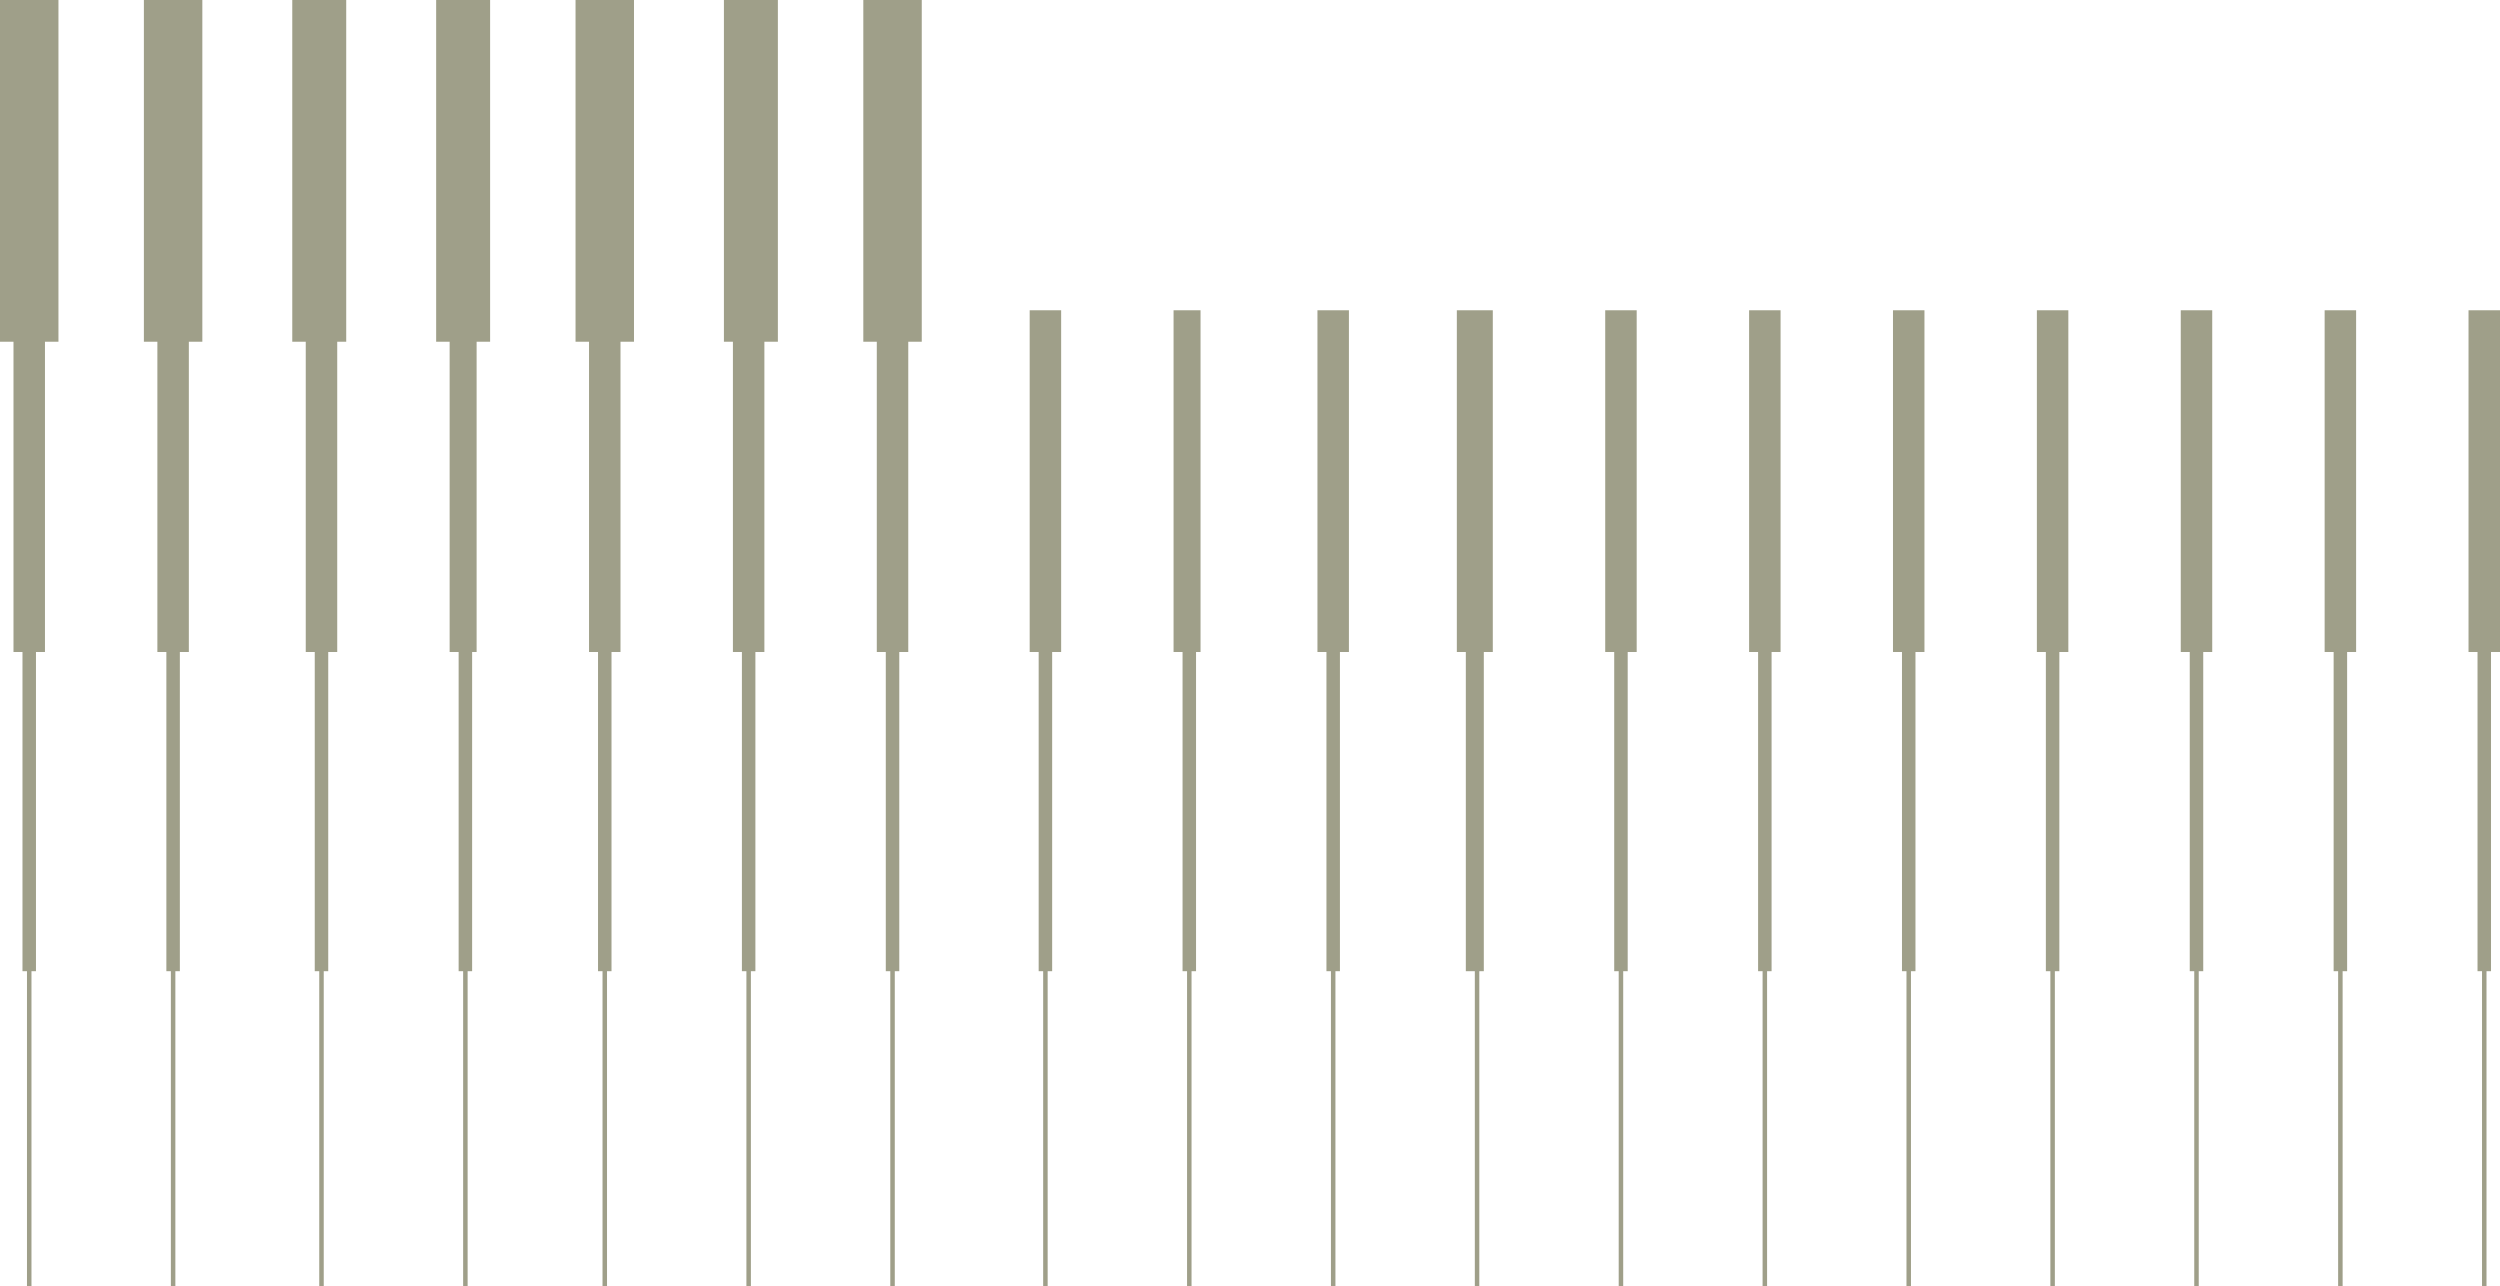 <?xml version="1.0" encoding="UTF-8" standalone="no"?>
<!-- Generator: Adobe Illustrator 26.3.1, SVG Export Plug-In . SVG Version: 6.00 Build 0)  -->

<svg
   version="1.1"
   id="Layer_2_00000114039223836401149580000007610382871341534620_"
   x="0px"
   y="0px"
   viewBox="0 0 55.6 28.6"
   style="enable-background:new 0 0 55.6 28.6;"
   xml:space="preserve"
   sodipodi:docname="loop-pattern-short.svg"
   inkscape:version="1.2.2 (732a01da63, 2022-12-09)"
   xmlns:inkscape="http://www.inkscape.org/namespaces/inkscape"
   xmlns:sodipodi="http://sodipodi.sourceforge.net/DTD/sodipodi-0.dtd"
   xmlns="http://www.w3.org/2000/svg"
   xmlns:svg="http://www.w3.org/2000/svg"><defs
   id="defs221" /><sodipodi:namedview
   id="namedview219"
   pagecolor="#ffffff"
   bordercolor="#000000"
   borderopacity="0.25"
   inkscape:showpageshadow="2"
   inkscape:pageopacity="0.0"
   inkscape:pagecheckerboard="0"
   inkscape:deskcolor="#d1d1d1"
   showgrid="false"
   inkscape:zoom="22.517986"
   inkscape:cx="25.46853"
   inkscape:cy="14.321885"
   inkscape:window-width="2560"
   inkscape:window-height="1361"
   inkscape:window-x="-9"
   inkscape:window-y="-9"
   inkscape:window-maximized="1"
   inkscape:current-layer="Layer_2_00000114039223836401149580000007610382871341534620_" />
<style
   type="text/css"
   id="style179">
	.st0{fill:#AE7336;}
</style>
<g
   id="Layer_1-2"
   style="fill:#9f9f89;fill-opacity:1">
	<path
   class="st0"
   d="M55.2,6.9h0.4v7.6h-0.2v7.1h-0.1v7h-0.1v-7h-0.1v-7.1h-0.2V6.9C54.9,6.9,55.2,6.9,55.2,6.9z"
   id="path181"
   style="fill:#9f9f89;fill-opacity:1" />
	<path
   class="st0"
   d="M52.1,6.9h0.3v7.6h-0.2v7.1h-0.1v7H52v-7h-0.1v-7.1h-0.2V6.9H52.1z"
   id="path183"
   style="fill:#9f9f89;fill-opacity:1" />
	<path
   class="st0"
   d="M48.9,6.9h0.3v7.6H49v7.1h-0.1v7h-0.1v-7h-0.1v-7.1h-0.2V6.9C48.5,6.9,48.9,6.9,48.9,6.9z"
   id="path185"
   style="fill:#9f9f89;fill-opacity:1" />
	<path
   class="st0"
   d="M45.7,6.9H46v7.6h-0.2v7.1h-0.1v7h-0.1v-7h-0.1v-7.1h-0.2V6.9C45.3,6.9,45.7,6.9,45.7,6.9z"
   id="path187"
   style="fill:#9f9f89;fill-opacity:1" />
	<path
   class="st0"
   d="M42.5,6.9h0.3v7.6h-0.2v7.1h-0.1v7h-0.1v-7h-0.1v-7.1h-0.2V6.9C42.1,6.9,42.5,6.9,42.5,6.9z"
   id="path189"
   style="fill:#9f9f89;fill-opacity:1" />
	<path
   class="st0"
   d="M39.3,6.9h0.3v7.6h-0.2v7.1h-0.1v7h-0.1v-7h-0.1v-7.1h-0.2V6.9H39.3z"
   id="path191"
   style="fill:#9f9f89;fill-opacity:1" />
	<path
   class="st0"
   d="M36.1,6.9h0.3v7.6h-0.2v7.1h-0.1v7H36v-7h-0.1v-7.1h-0.2V6.9H36.1z"
   id="path193"
   style="fill:#9f9f89;fill-opacity:1" />
	<path
   class="st0"
   d="M32.9,6.9h0.3v7.6H33v7.1h-0.1v7h-0.1v-7h-0.2v-7.1h-0.2V6.9H32.9z"
   id="path195"
   style="fill:#9f9f89;fill-opacity:1" />
	<path
   class="st0"
   d="M29.7,6.9H30v7.6h-0.2v7.1h-0.1v7h-0.1v-7h-0.1v-7.1h-0.2V6.9C29.3,6.9,29.7,6.9,29.7,6.9z"
   id="path197"
   style="fill:#9f9f89;fill-opacity:1" />
	<path
   class="st0"
   d="M26.5,6.9h0.2v7.6h-0.1v7.1h-0.1v7h-0.1v-7h-0.1v-7.1h-0.2V6.9C26.1,6.9,26.5,6.9,26.5,6.9z"
   id="path199"
   style="fill:#9f9f89;fill-opacity:1" />
	<path
   class="st0"
   d="M23.3,6.9h0.3v7.6h-0.2v7.1h-0.1v7h-0.1v-7h-0.1v-7.1h-0.2V6.9C22.9,6.9,23.3,6.9,23.3,6.9z"
   id="path201"
   style="fill:#9f9f89;fill-opacity:1" />
	<path
   class="st0"
   d="M20.5,0v7.6h-0.3v6.9H20v7.1h-0.1v7h-0.1v-7h-0.1v-7.1h-0.2V7.6h-0.3V0C19.2,0,20.5,0,20.5,0z"
   id="path203"
   style="fill:#9f9f89;fill-opacity:1" />
	<path
   class="st0"
   d="M17.3,0v7.6H17v6.9h-0.2v7.1h-0.1v7h-0.1v-7h-0.1v-7.1h-0.2V7.6h-0.2V0C16.1,0,17.3,0,17.3,0z"
   id="path205"
   style="fill:#9f9f89;fill-opacity:1" />
	<path
   class="st0"
   d="M14.1,0v7.6h-0.3v6.9h-0.2v7.1h-0.1v7h-0.1v-7h-0.1v-7.1h-0.2V7.6h-0.3V0C12.8,0,14.1,0,14.1,0z"
   id="path207"
   style="fill:#9f9f89;fill-opacity:1" />
	<path
   class="st0"
   d="M10.9,0v7.6h-0.3v6.9h-0.1v7.1h-0.1v7h-0.1v-7h-0.1v-7.1H10V7.6H9.7V0H10.9z"
   id="path209"
   style="fill:#9f9f89;fill-opacity:1" />
	<path
   class="st0"
   d="M7.7,0v7.6H7.5v6.9H7.3v7.1H7.2v7H7.1v-7H7v-7.1H6.8V7.6H6.5V0H7.7z"
   id="path211"
   style="fill:#9f9f89;fill-opacity:1" />
	<path
   class="st0"
   d="M1.3,0v7.6H1v6.9H0.8v7.1H0.7v7H0.6v-7H0.5v-7.1H0.3V7.6H0V0H1.3z"
   id="path213"
   style="fill:#9f9f89;fill-opacity:1" />
	<path
   class="st0"
   d="M4.5,0v7.6H4.2v6.9H4v7.1H3.9v7H3.8v-7H3.7v-7.1H3.5V7.6H3.2V0H4.5z"
   id="path215"
   style="fill:#9f9f89;fill-opacity:1" />
</g>
</svg>
